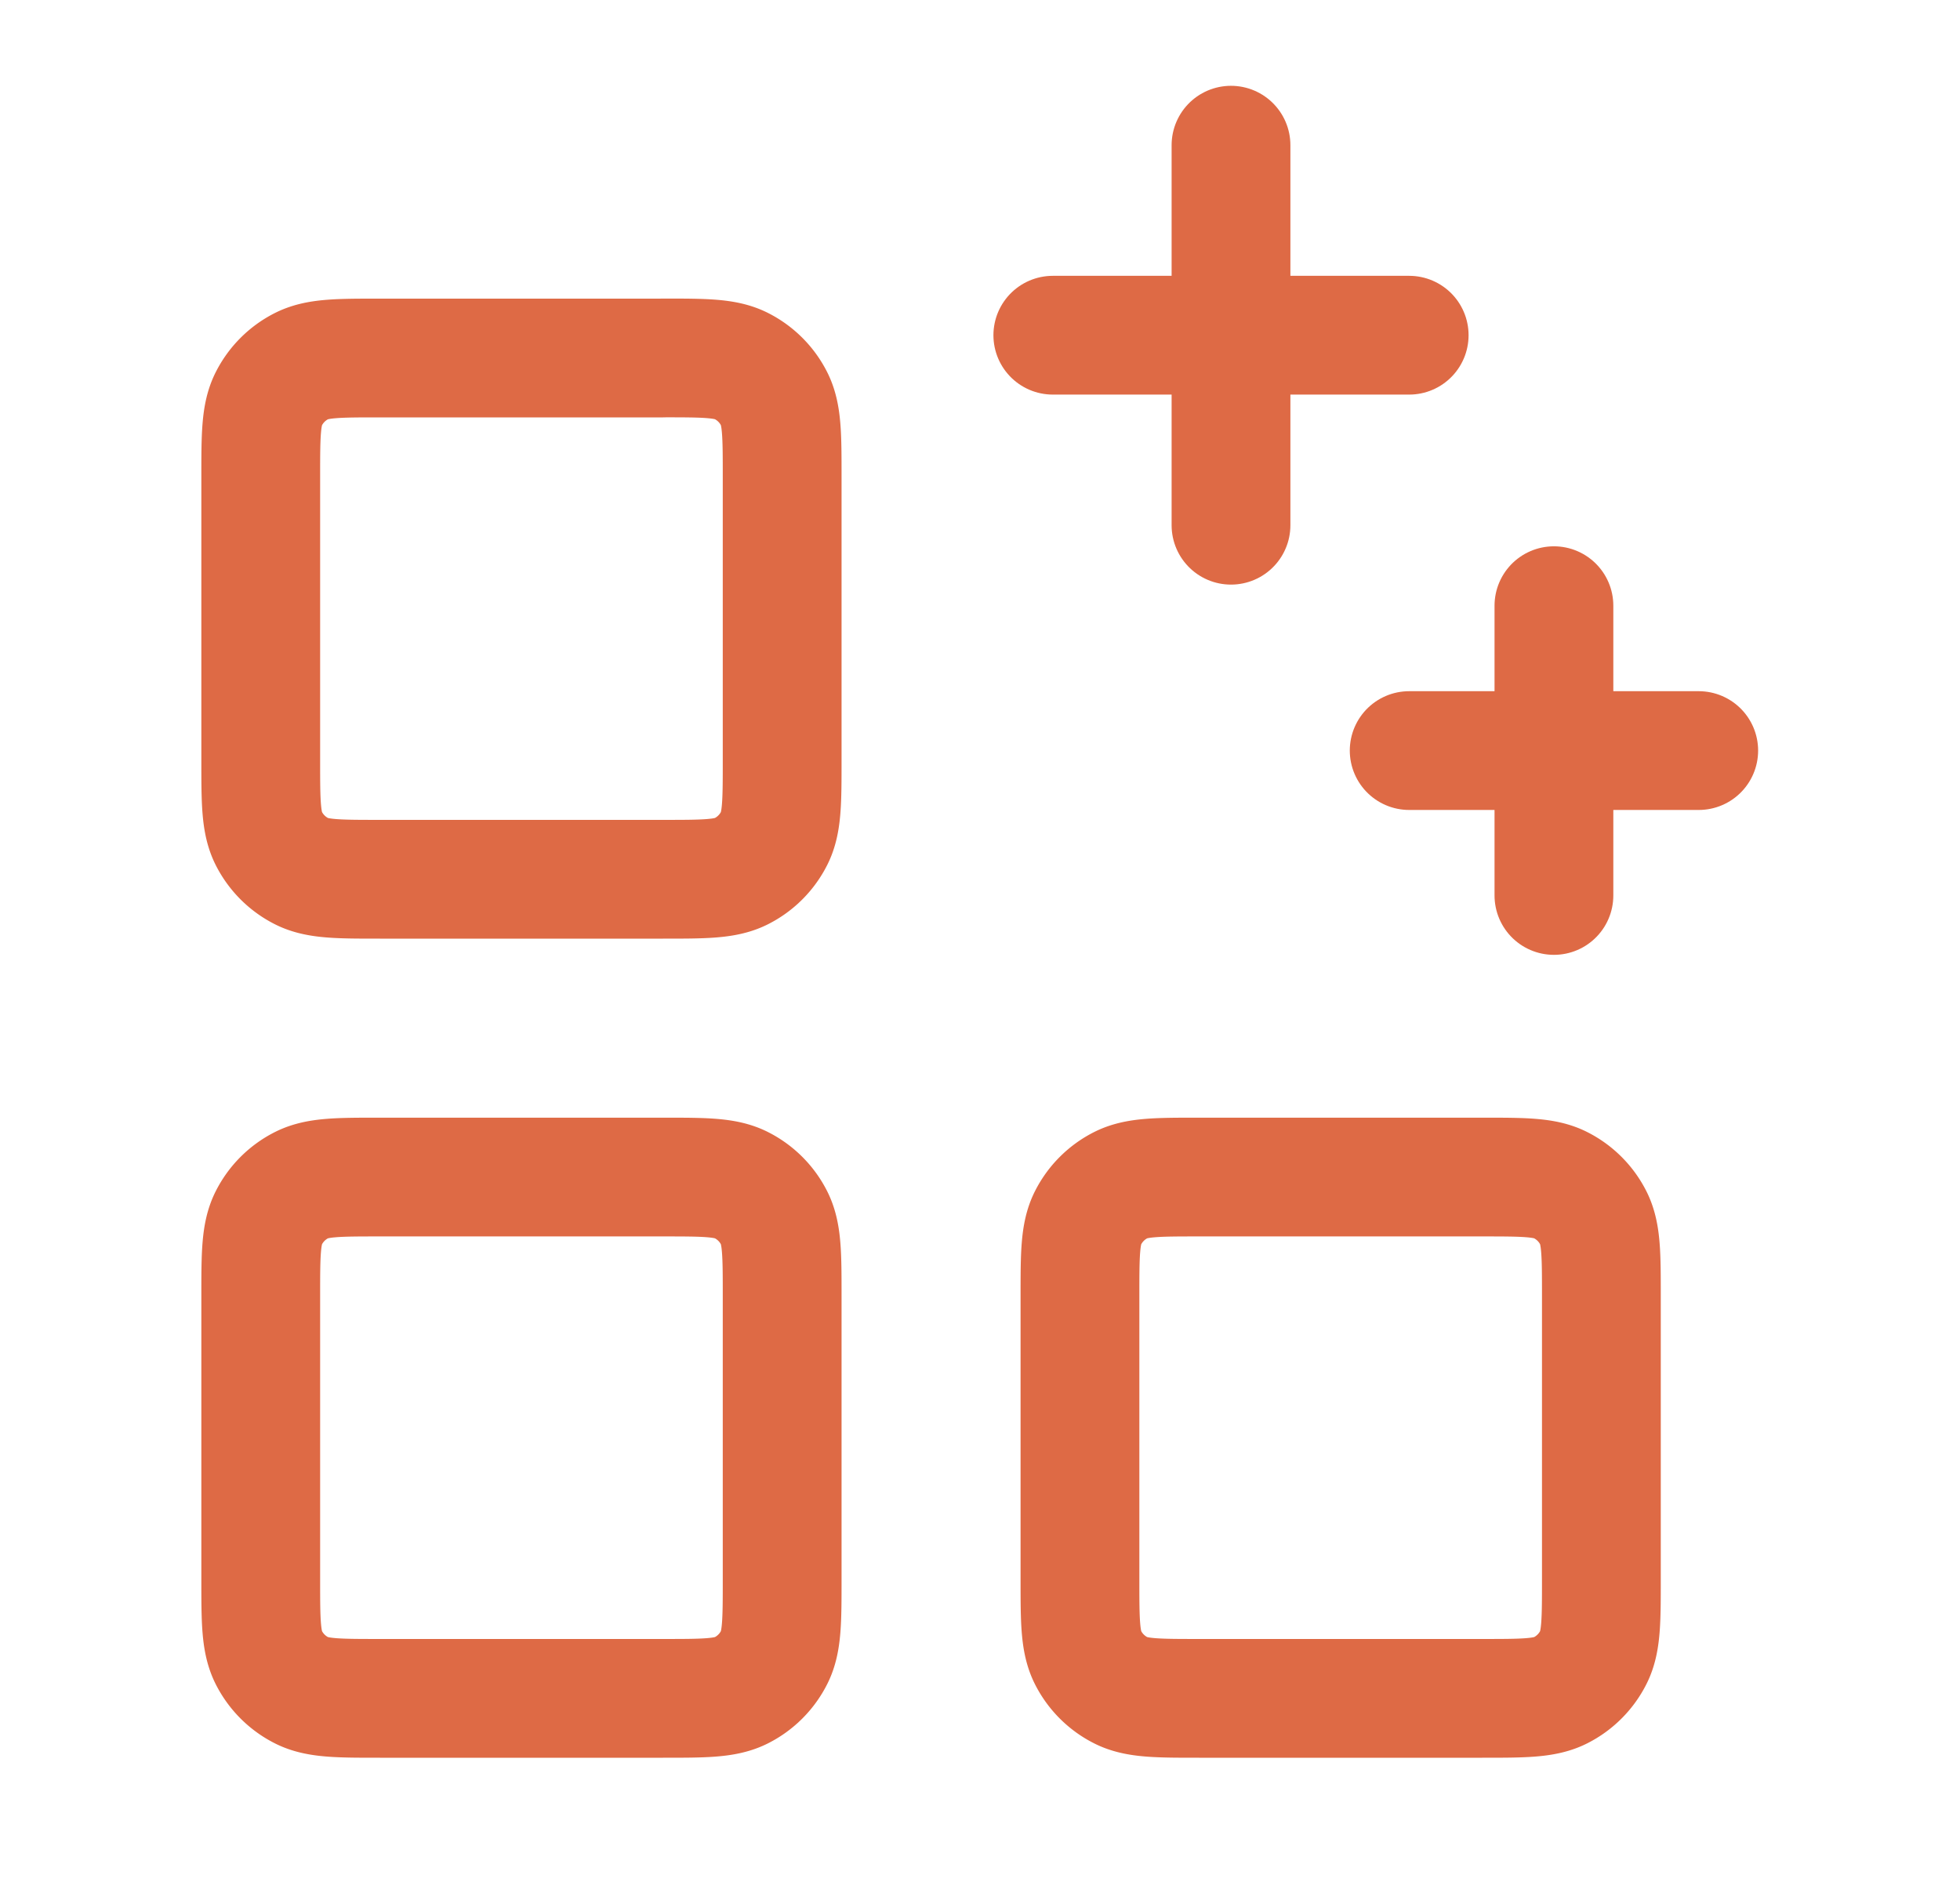 <svg xmlns="http://www.w3.org/2000/svg" width="33" height="32" fill="none" stroke="#de6a45" stroke-width="2" stroke-linejoin="round" xmlns:v="https://vecta.io/nano"><path d="M11.162 6.029H6.397c-.702 0-1.053 0-1.322.137a1.25 1.25 0 0 0-.548.548c-.137.268-.137.619-.137 1.322V12.8c0 .702 0 1.053.137 1.322a1.25 1.25 0 0 0 .548.548c.268.137.619.137 1.322.137h4.765c.702 0 1.053 0 1.322-.137a1.25 1.25 0 0 0 .548-.548c.137-.268.137-.619.137-1.322V8.035c0-.702 0-1.053-.137-1.322a1.25 1.25 0 0 0-.548-.548c-.268-.137-.619-.137-1.322-.137zm13.793 13.793H20.19c-.702 0-1.053 0-1.322.137a1.25 1.25 0 0 0-.548.548c-.137.268-.137.619-.137 1.322v4.765c0 .702 0 1.053.137 1.322a1.25 1.25 0 0 0 .548.548c.268.137.619.137 1.322.137h4.765c.702 0 1.053 0 1.322-.137a1.25 1.25 0 0 0 .548-.548c.137-.268.137-.619.137-1.322v-4.765c0-.702 0-1.053-.137-1.322a1.25 1.25 0 0 0-.548-.548c-.268-.137-.619-.137-1.322-.137zm-13.793 0H6.397c-.702 0-1.053 0-1.322.137a1.25 1.25 0 0 0-.548.548c-.137.268-.137.619-.137 1.322v4.765c0 .702 0 1.053.137 1.322a1.25 1.25 0 0 0 .548.548c.268.137.619.137 1.322.137h4.765c.702 0 1.053 0 1.322-.137a1.25 1.25 0 0 0 .548-.548c.137-.268.137-.619.137-1.322v-4.765c0-.702 0-1.053-.137-1.322a1.25 1.25 0 0 0-.548-.548c-.268-.137-.619-.137-1.322-.137z"/><g stroke-linecap="round"><path d="M26.163 10.2v4.88"/><path d="M23.726 12.64h4.875M20.726 2.445v6.4"/><path d="M17.726 5.645h6"/></g></svg>